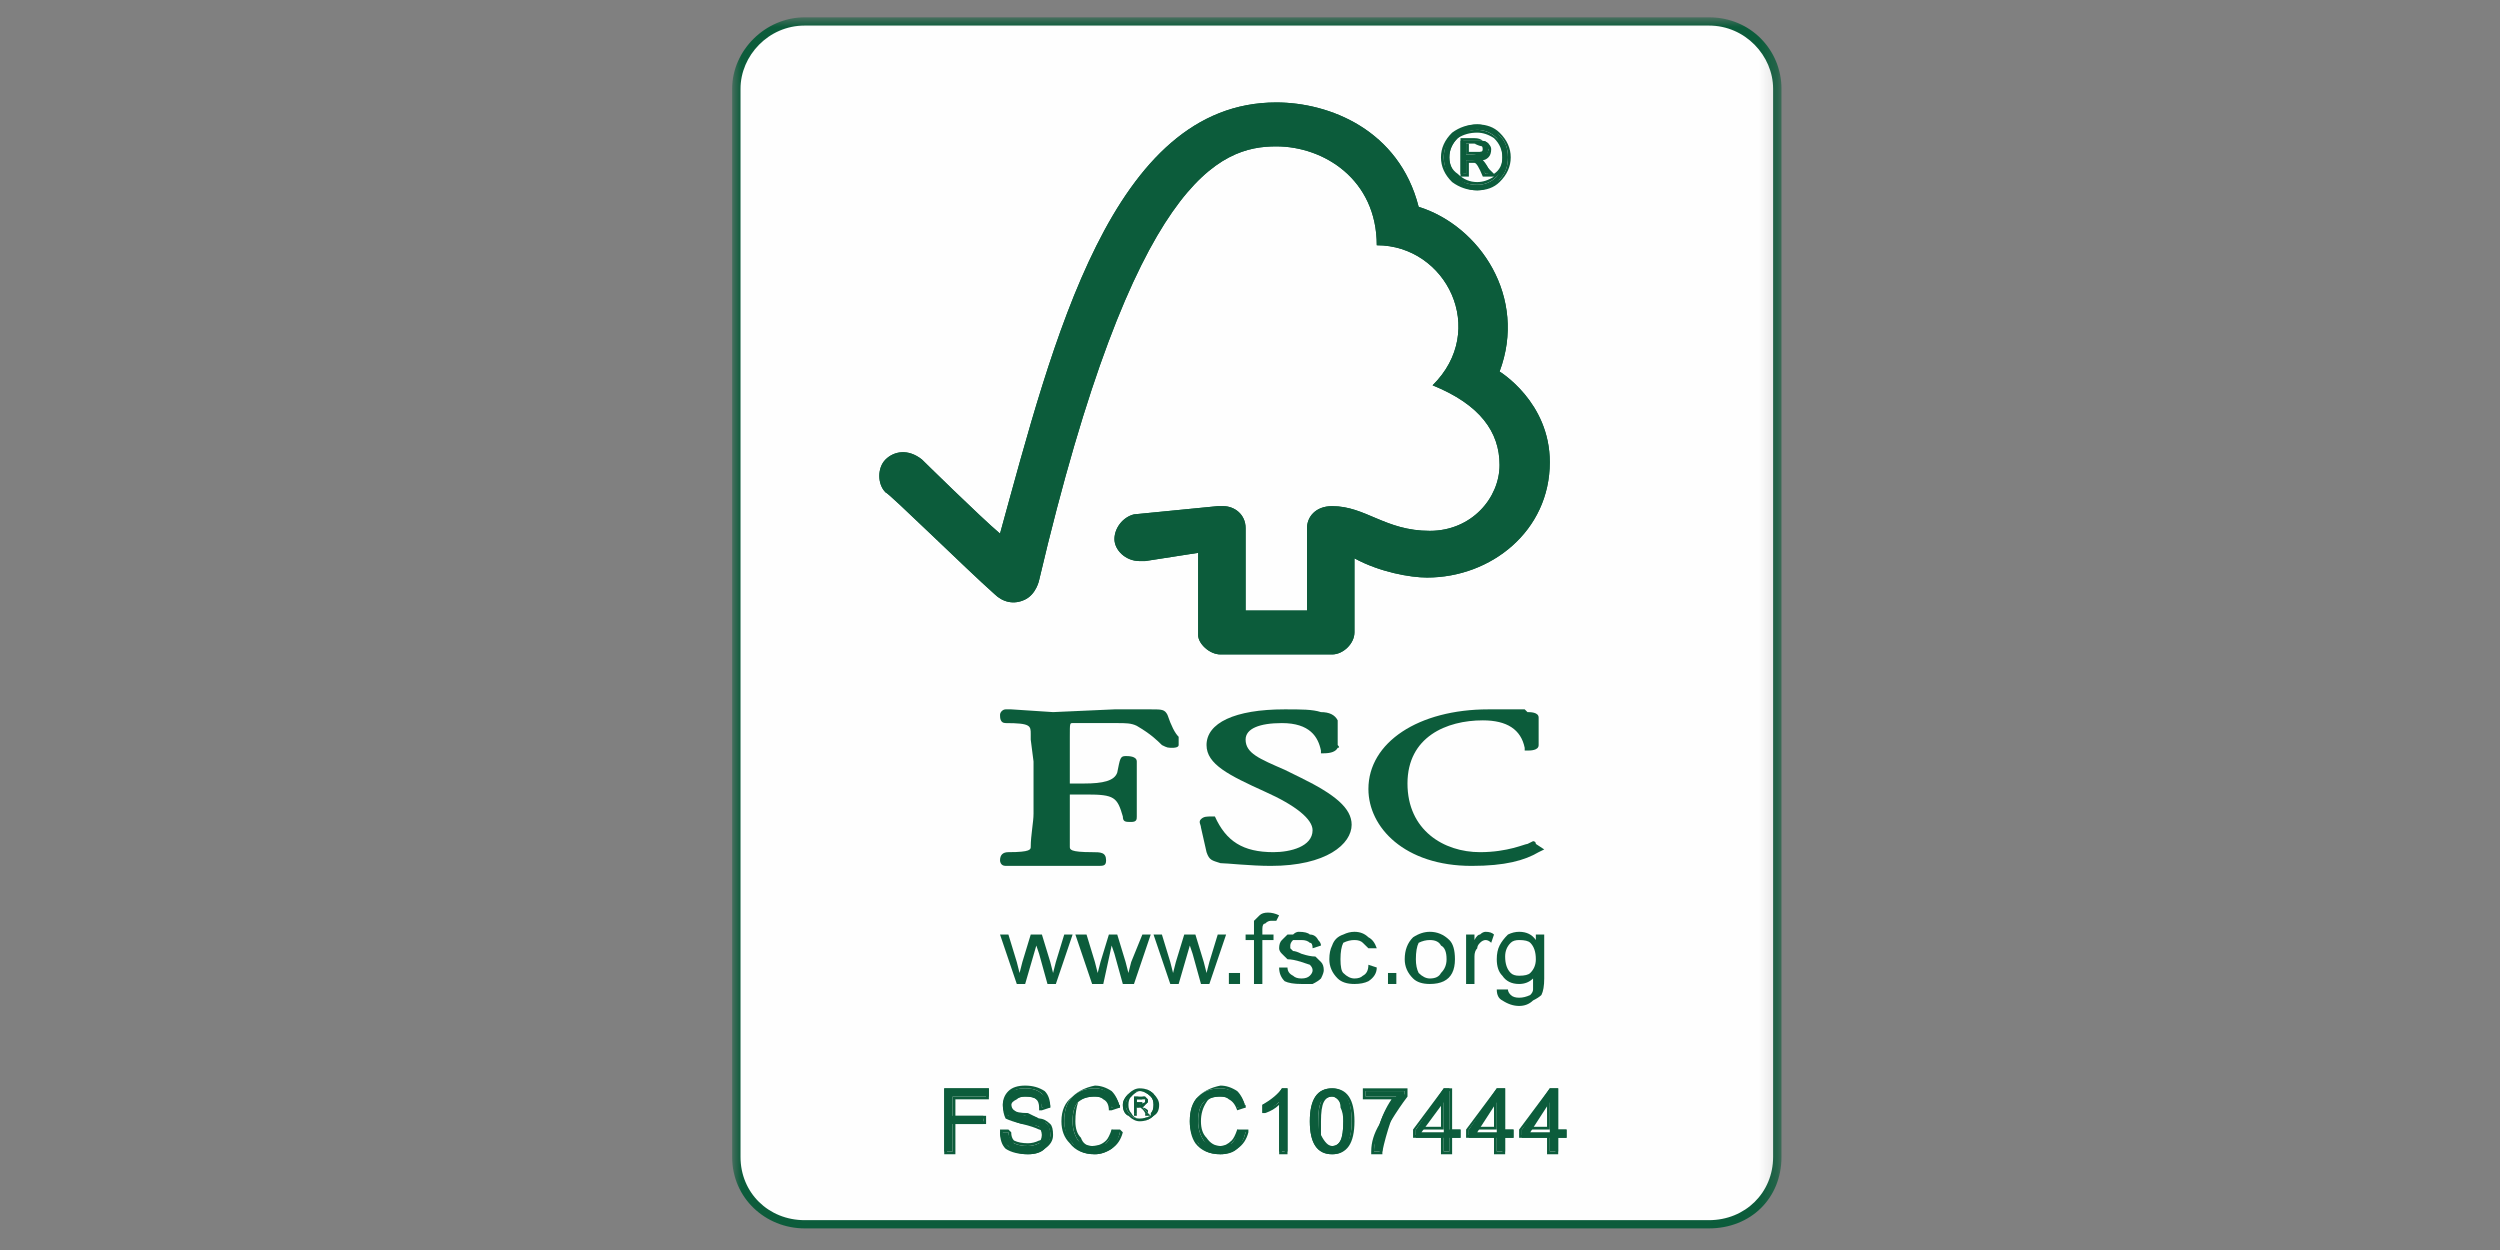 <svg width="140" height="70" viewBox="0 0 140 70" fill="none" xmlns="http://www.w3.org/2000/svg">
<rect x="0" y="0" width="140" height="70" fill="#808080" stroke="none"/>
<mask id="mask0_953_3850" style="mask-type:luminance" maskUnits="userSpaceOnUse" x="41" y="1" width="59" height="84">
<path d="M41 84.8H99.794V1H41V84.8Z" fill="white"/>
</mask>
<g mask="url(#mask0_953_3850)">
<path d="M45.063 1.277H95.699C97.887 1.277 99.606 2.969 99.606 4.968V64.792C99.606 66.945 97.887 68.636 95.699 68.636H45.063C43.032 68.636 41.156 66.945 41.156 64.792V4.968C41.156 2.969 43.032 1.277 45.063 1.277Z" fill="#FEFEFE"/>
<path d="M45.063 1.277V1.431H95.699C97.731 1.431 99.294 3.122 99.294 4.968V64.792C99.294 66.791 97.731 68.329 95.699 68.329H45.063C43.032 68.329 41.469 66.791 41.469 64.792V4.968C41.469 3.122 43.032 1.431 45.063 1.431V1.277V0.969C42.875 0.969 41 2.815 41 4.968V64.792C41 67.099 42.875 68.79 45.063 68.79H95.699C98.044 68.79 99.763 67.099 99.763 64.792V4.968C99.763 2.815 98.044 0.969 95.699 0.969H45.063V1.277Z" fill="#0C5C3B"/>
</g>
<path d="M56.94 55.103L56.002 52.335H56.471L56.94 53.873L57.096 54.488C57.096 54.488 57.148 54.283 57.253 53.873L57.721 52.335H58.347L58.816 53.873L58.972 54.488L59.128 53.873L59.597 52.335H60.066L59.128 55.103H58.659L58.19 53.411L58.034 52.95L57.409 55.103H56.94Z" fill="#0C5C3B"/>
<path d="M61.159 55.103L60.221 52.335H60.846L61.315 53.873L61.471 54.488C61.471 54.488 61.523 54.283 61.628 53.873L62.097 52.335H62.566L63.034 53.873L63.191 54.488L63.347 53.873L63.972 52.335H64.441L63.503 55.103H62.878L62.409 53.411L62.253 52.95L61.784 55.103H61.159Z" fill="#0C5C3B"/>
<path d="M65.536 55.103L64.598 52.335H65.067L65.536 53.873L65.692 54.488C65.692 54.488 65.744 54.283 65.848 53.873L66.317 52.335H66.942L67.411 53.873L67.567 54.488L67.724 53.873L68.193 52.335H68.662L67.724 55.103H67.255L66.786 53.411L66.63 52.95L66.005 55.103H65.536Z" fill="#0C5C3B"/>
<path d="M68.817 55.103H69.442V54.487H68.817V55.103Z" fill="#0C5C3B"/>
<path d="M70.223 55.103V52.642H69.754V52.335H70.223V52.027C70.223 51.822 70.223 51.669 70.223 51.566C70.327 51.463 70.431 51.361 70.535 51.258C70.639 51.156 70.796 51.105 71.004 51.105C71.213 51.105 71.421 51.156 71.629 51.258L71.473 51.566C71.369 51.566 71.265 51.566 71.16 51.566C71.056 51.566 70.952 51.617 70.848 51.72C70.744 51.72 70.692 51.822 70.692 52.027V52.335H71.317V52.642H70.692V55.103H70.223Z" fill="#0C5C3B"/>
<path d="M71.631 54.18H72.1C72.1 54.385 72.204 54.539 72.412 54.641C72.516 54.744 72.673 54.795 72.881 54.795C73.09 54.795 73.246 54.744 73.35 54.641C73.454 54.539 73.506 54.436 73.506 54.334C73.506 54.231 73.454 54.129 73.35 54.026C73.35 54.026 73.194 53.975 72.881 53.872C72.569 53.77 72.308 53.719 72.1 53.719C71.996 53.616 71.891 53.514 71.787 53.411C71.683 53.308 71.631 53.206 71.631 53.103C71.631 52.898 71.683 52.745 71.787 52.642C71.891 52.539 71.996 52.437 72.1 52.334C72.1 52.334 72.204 52.334 72.412 52.334C72.516 52.232 72.621 52.181 72.725 52.181C73.037 52.181 73.246 52.232 73.35 52.334C73.558 52.334 73.715 52.437 73.819 52.642C73.923 52.745 73.975 52.847 73.975 52.95L73.506 53.103C73.506 52.898 73.454 52.796 73.35 52.796C73.246 52.693 73.09 52.642 72.881 52.642C72.569 52.642 72.412 52.642 72.412 52.642C72.308 52.745 72.256 52.847 72.256 52.95V53.103L72.412 53.257C72.516 53.257 72.673 53.308 72.881 53.411C73.194 53.514 73.454 53.565 73.662 53.565C73.767 53.667 73.871 53.77 73.975 53.872C74.079 53.975 74.131 54.129 74.131 54.334C74.131 54.436 74.079 54.59 73.975 54.795C73.871 54.898 73.715 55 73.506 55.103C73.298 55.103 73.09 55.103 72.881 55.103C72.464 55.103 72.152 55.051 71.943 54.949C71.735 54.744 71.631 54.487 71.631 54.18Z" fill="#0C5C3B"/>
<path d="M76.63 54.026L77.099 54.18C77.099 54.487 76.943 54.744 76.63 54.949C76.422 55.051 76.162 55.103 75.849 55.103C75.432 55.103 75.12 55 74.911 54.795C74.599 54.487 74.442 54.129 74.442 53.719C74.442 53.411 74.495 53.155 74.599 52.95C74.703 52.642 74.911 52.437 75.224 52.334C75.432 52.232 75.641 52.181 75.849 52.181C76.162 52.181 76.422 52.283 76.63 52.488C76.839 52.591 76.995 52.796 77.099 53.103H76.63C76.526 53.001 76.422 52.898 76.318 52.796C76.214 52.693 76.057 52.642 75.849 52.642C75.641 52.642 75.432 52.693 75.224 52.796C75.12 53.001 75.067 53.309 75.067 53.719C75.067 54.129 75.12 54.385 75.224 54.487C75.432 54.693 75.641 54.795 75.849 54.795C76.057 54.795 76.214 54.744 76.318 54.641C76.526 54.539 76.63 54.334 76.63 54.026Z" fill="#0C5C3B"/>
<path d="M77.727 55.103H78.195V54.487H77.727V55.103Z" fill="#0C5C3B"/>
<path fill-rule="evenodd" clip-rule="evenodd" d="M78.664 53.719C78.664 53.206 78.82 52.796 79.133 52.488C79.445 52.283 79.758 52.181 80.071 52.181C80.487 52.181 80.852 52.334 81.165 52.642C81.373 52.847 81.477 53.206 81.477 53.719C81.477 54.026 81.425 54.282 81.321 54.487C81.217 54.693 81.06 54.846 80.852 54.949C80.644 55.051 80.383 55.103 80.071 55.103C79.654 55.103 79.341 55 79.133 54.795C78.82 54.487 78.664 54.129 78.664 53.719ZM79.289 53.719C79.289 54.026 79.341 54.282 79.445 54.487C79.654 54.693 79.862 54.795 80.071 54.795C80.383 54.795 80.591 54.693 80.696 54.487C80.904 54.282 81.008 54.026 81.008 53.719C81.008 53.309 80.904 53.052 80.696 52.95C80.591 52.745 80.383 52.642 80.071 52.642C79.862 52.642 79.654 52.693 79.445 52.796C79.341 53.001 79.289 53.309 79.289 53.719Z" fill="#0C5C3B"/>
<path d="M82.101 55.103V52.334H82.57V52.642C82.674 52.437 82.778 52.334 82.882 52.334C82.987 52.232 83.091 52.181 83.195 52.181C83.403 52.181 83.56 52.232 83.664 52.334L83.508 52.796C83.403 52.693 83.299 52.642 83.195 52.642C83.091 52.642 82.987 52.693 82.882 52.796C82.778 52.898 82.726 53.001 82.726 53.103C82.622 53.206 82.57 53.36 82.57 53.565V55.103H82.101Z" fill="#0C5C3B"/>
<path fill-rule="evenodd" clip-rule="evenodd" d="M83.819 55.41H84.445C84.445 55.513 84.497 55.615 84.601 55.718C84.705 55.82 84.861 55.872 85.07 55.872C85.278 55.872 85.486 55.82 85.695 55.718C85.799 55.615 85.851 55.513 85.851 55.41C85.851 55.308 85.851 55.103 85.851 54.795C85.643 55 85.382 55.103 85.07 55.103C84.653 55.103 84.34 54.949 84.132 54.641C83.924 54.436 83.819 54.129 83.819 53.719C83.819 53.411 83.871 53.155 83.976 52.95C84.08 52.745 84.236 52.539 84.445 52.334C84.653 52.232 84.861 52.181 85.07 52.181C85.486 52.181 85.799 52.334 86.007 52.642V52.334H86.476V54.795C86.476 55.205 86.424 55.513 86.32 55.718C86.216 55.82 86.059 55.923 85.851 56.025C85.643 56.23 85.382 56.333 85.07 56.333C84.757 56.333 84.445 56.23 84.132 56.025C83.924 55.923 83.819 55.718 83.819 55.41ZM84.288 53.565C84.288 53.975 84.392 54.282 84.601 54.487C84.705 54.59 84.861 54.641 85.07 54.641C85.382 54.641 85.591 54.59 85.695 54.487C85.903 54.282 86.007 54.026 86.007 53.719C86.007 53.309 85.903 53.001 85.695 52.796C85.591 52.693 85.382 52.642 85.07 52.642C84.861 52.642 84.705 52.693 84.601 52.796C84.392 53.001 84.288 53.257 84.288 53.565Z" fill="#0C5C3B"/>
<path d="M71.473 5.737C62.252 5.737 58.97 19.116 56.001 29.882C54.907 28.959 51.625 25.729 51.625 25.729C50.844 25.114 50.062 25.268 49.593 25.729C49.124 26.191 49.124 27.113 49.593 27.575C49.75 27.575 54.126 31.881 55.688 33.265C56.157 33.726 56.782 33.88 57.407 33.573C58.033 33.265 58.189 32.496 58.189 32.496C63.503 9.889 68.347 8.197 71.473 8.197C74.13 8.197 77.099 10.043 77.099 13.734C81.006 13.734 83.351 18.501 80.225 21.577C82.882 22.654 83.976 24.192 83.976 26.037C83.976 27.883 82.413 29.728 80.069 29.728C77.568 29.728 76.474 28.344 74.599 28.344C73.661 28.344 73.192 28.959 73.192 29.574V34.188H69.754V29.574C69.754 28.805 69.129 28.344 68.504 28.344H68.191L63.503 28.805C62.877 28.959 62.409 29.574 62.409 30.189C62.409 30.804 63.034 31.42 63.815 31.42C63.971 31.42 64.128 31.42 64.128 31.42L67.097 30.958V35.572C67.097 36.033 67.722 36.648 68.347 36.648H74.599C75.224 36.648 75.849 36.033 75.849 35.418V31.266C77.256 32.035 78.975 32.342 79.912 32.342C83.507 32.342 86.789 29.728 86.789 25.883C86.789 22.5 83.976 20.808 83.976 20.808C85.539 16.656 82.882 12.657 79.444 11.581C78.35 7.275 74.442 5.737 71.473 5.737Z" fill="#0C5C3B"/>
<path d="M71.473 5.737C62.252 5.737 58.97 19.116 56.001 29.882C54.907 28.959 51.625 25.729 51.625 25.729C50.844 25.114 50.062 25.268 49.593 25.729C49.124 26.191 49.124 27.113 49.593 27.575C49.75 27.575 54.126 31.881 55.688 33.265C56.157 33.726 56.782 33.88 57.407 33.573C58.033 33.265 58.189 32.496 58.189 32.496C63.503 9.889 68.347 8.197 71.473 8.197C74.13 8.197 77.099 10.043 77.099 13.734C81.006 13.734 83.351 18.501 80.225 21.577C82.882 22.654 83.976 24.192 83.976 26.037C83.976 27.883 82.413 29.728 80.069 29.728C77.568 29.728 76.474 28.344 74.599 28.344C73.661 28.344 73.192 28.959 73.192 29.574V34.188H69.754V29.574C69.754 28.805 69.129 28.344 68.504 28.344H68.191L63.503 28.805C62.877 28.959 62.409 29.574 62.409 30.189C62.409 30.804 63.034 31.42 63.815 31.42C63.971 31.42 64.128 31.42 64.128 31.42L67.097 30.958V35.572C67.097 36.033 67.722 36.648 68.347 36.648H74.599C75.224 36.648 75.849 36.033 75.849 35.418V31.266C77.256 32.035 78.975 32.342 79.912 32.342C83.507 32.342 86.789 29.728 86.789 25.883C86.789 22.5 83.976 20.808 83.976 20.808C85.539 16.656 82.882 12.657 79.444 11.581C78.35 7.275 74.442 5.737 71.473 5.737Z" fill="#0C5C3B"/>
<path d="M67.566 41.724C67.566 42.8 68.816 43.415 70.848 44.338C72.567 45.107 73.504 45.876 73.504 46.491C73.504 47.414 72.254 47.721 71.316 47.721C69.597 47.721 68.66 47.106 68.034 45.722H67.878C67.566 45.722 67.409 45.722 67.253 45.876C67.097 46.03 67.253 46.184 67.253 46.337L67.566 47.721C67.722 48.183 67.878 48.183 68.347 48.337C68.66 48.337 70.066 48.49 71.16 48.49C74.286 48.49 75.692 47.26 75.692 46.184C75.692 45.261 74.755 44.492 72.879 43.569L71.942 43.108C70.535 42.492 69.754 42.185 69.754 41.416C69.754 40.801 70.535 40.493 71.785 40.493C73.348 40.493 73.817 41.262 73.973 42.031V42.185H74.129C74.546 42.185 74.807 42.083 74.911 41.877C75.015 41.877 75.015 41.826 74.911 41.724V40.34C74.755 40.032 74.442 39.878 73.973 39.878C73.504 39.724 72.879 39.724 71.942 39.724C69.129 39.724 67.566 40.493 67.566 41.724Z" fill="#0C5C3B"/>
<path d="M76.631 44.184C76.631 46.337 78.663 48.49 82.413 48.49C84.289 48.49 85.383 48.183 86.164 47.721L86.477 47.568L86.008 47.26C86.008 47.106 85.852 47.106 85.852 47.106L85.539 47.26C85.383 47.26 84.445 47.721 82.882 47.721C80.85 47.721 78.819 46.491 78.819 43.877C78.819 41.262 81.007 40.34 83.038 40.34C84.393 40.34 85.174 40.852 85.383 41.877V42.031H85.539C85.695 42.031 86.164 42.031 86.164 41.724V40.186C86.164 39.878 85.695 39.878 85.539 39.878L85.383 39.724C84.914 39.724 84.445 39.724 83.351 39.724C79.444 39.724 76.631 41.57 76.631 44.184Z" fill="#0C5C3B"/>
<path d="M62.41 39.724L58.972 39.878L56.628 39.724H56.315C56.159 39.724 56.002 39.878 56.002 40.032C56.002 40.186 56.002 40.493 56.315 40.493C57.721 40.493 57.721 40.647 57.721 41.108V41.416L57.878 42.646V45.568C57.878 46.03 57.721 46.799 57.721 47.414C57.721 47.568 57.721 47.721 56.471 47.721C56.159 47.721 56.002 47.875 56.002 48.183C56.002 48.183 56.002 48.49 56.315 48.49C56.471 48.49 56.94 48.49 58.816 48.49C60.847 48.49 61.316 48.49 61.316 48.49H61.472C61.785 48.49 61.941 48.49 61.941 48.183C61.941 47.721 61.629 47.721 61.16 47.721C59.91 47.721 59.91 47.568 59.91 47.414C59.91 46.799 59.91 46.03 59.91 45.568V44.492H60.847C62.41 44.492 62.566 44.646 62.879 45.722C62.879 46.03 63.035 46.03 63.348 46.03C63.66 46.03 63.66 45.876 63.66 45.722V45.261C63.66 45.056 63.66 44.748 63.66 44.338V42.646C63.66 42.339 63.191 42.339 63.035 42.339C62.723 42.339 62.723 42.492 62.566 43.261C62.41 43.723 61.785 43.877 60.691 43.877H59.91V41.262C59.91 40.493 59.91 40.493 60.066 40.493C60.691 40.493 62.254 40.493 62.566 40.493C63.035 40.493 63.348 40.493 63.66 40.647C64.442 41.108 64.754 41.416 65.067 41.724C65.379 41.877 65.379 41.877 65.692 41.877C65.692 41.877 66.005 41.877 66.005 41.724C66.005 41.57 66.005 41.57 66.005 41.262C65.796 41.057 65.588 40.647 65.379 40.032C65.223 39.724 65.067 39.724 64.442 39.724H62.41Z" fill="#0C5C3B"/>
<path fill-rule="evenodd" clip-rule="evenodd" d="M82.728 6.967C83.145 6.967 83.561 7.172 83.978 7.582C84.291 7.89 84.447 8.3 84.447 8.812C84.447 9.325 84.291 9.735 83.978 10.043C83.561 10.453 83.145 10.658 82.728 10.658C82.207 10.658 81.738 10.453 81.321 10.043C81.009 9.735 80.853 9.325 80.853 8.812C80.853 8.3 81.009 7.89 81.321 7.582C81.738 7.172 82.207 6.967 82.728 6.967ZM82.728 10.35C83.145 10.35 83.509 10.196 83.822 9.889C84.03 9.581 84.135 9.222 84.135 8.812C84.135 8.402 84.03 8.043 83.822 7.736C83.509 7.428 83.145 7.274 82.728 7.274C82.311 7.274 81.947 7.428 81.634 7.736C81.321 8.043 81.165 8.402 81.165 8.812C81.165 9.222 81.321 9.581 81.634 9.889C81.842 10.196 82.207 10.35 82.728 10.35ZM83.509 9.735H83.197C82.884 9.325 82.728 9.12 82.728 9.12C82.624 9.017 82.52 8.966 82.415 8.966H82.103V9.735H81.79V7.89H82.572C82.78 7.89 82.936 7.89 83.04 7.89C83.145 7.89 83.249 7.941 83.353 8.043C83.353 8.146 83.353 8.248 83.353 8.351C83.353 8.453 83.301 8.607 83.197 8.812C83.093 8.915 82.988 8.966 82.884 8.966C82.988 8.966 83.145 9.12 83.353 9.427L83.509 9.735ZM82.103 8.658H82.415C82.624 8.658 82.78 8.607 82.884 8.505C82.988 8.505 83.04 8.453 83.04 8.351C83.04 8.248 82.988 8.146 82.884 8.043C82.78 8.043 82.624 8.043 82.415 8.043H82.103V8.658Z" fill="#0C5C3B"/>
<path fill-rule="evenodd" clip-rule="evenodd" d="M83.976 7.428C84.393 7.838 84.601 8.3 84.601 8.812C84.601 9.325 84.393 9.786 83.976 10.196C83.663 10.504 83.246 10.658 82.725 10.658C82.205 10.658 81.736 10.504 81.319 10.196C80.902 9.786 80.694 9.325 80.694 8.812C80.694 8.3 80.902 7.838 81.319 7.428C81.736 7.121 82.205 6.967 82.725 6.967C83.246 6.967 83.663 7.121 83.976 7.428ZM81.475 7.582C81.058 7.89 80.85 8.3 80.85 8.812C80.85 9.325 81.058 9.735 81.475 10.043C81.788 10.35 82.205 10.504 82.725 10.504C83.142 10.504 83.559 10.35 83.976 10.043C84.288 9.735 84.445 9.325 84.445 8.812C84.445 8.3 84.288 7.89 83.976 7.582C83.559 7.274 83.142 7.121 82.725 7.121C82.205 7.121 81.788 7.274 81.475 7.582ZM82.725 10.35C82.205 10.35 81.788 10.196 81.475 9.889C81.163 9.581 81.006 9.222 81.006 8.812C81.006 8.402 81.163 8.043 81.475 7.736C81.788 7.428 82.205 7.274 82.725 7.274C83.142 7.274 83.507 7.428 83.82 7.736C84.132 8.043 84.288 8.402 84.288 8.812C84.288 9.222 84.132 9.581 83.82 9.889C83.507 10.196 83.142 10.35 82.725 10.35ZM82.725 10.196C83.038 10.196 83.351 10.094 83.663 9.889C83.663 9.889 83.663 9.838 83.663 9.735C83.976 9.53 84.132 9.222 84.132 8.812C84.132 8.402 83.976 8.043 83.663 7.736C83.351 7.531 83.038 7.428 82.725 7.428C82.309 7.428 81.944 7.531 81.632 7.736C81.319 8.043 81.163 8.402 81.163 8.812C81.163 9.222 81.319 9.53 81.632 9.735C81.944 10.043 82.309 10.196 82.725 10.196ZM83.194 9.735H83.351L83.194 9.427C82.986 9.12 82.882 8.966 82.882 8.966H82.725V8.812H82.882C82.986 8.812 83.09 8.761 83.194 8.658C83.299 8.556 83.351 8.453 83.351 8.351L83.194 8.197C83.194 8.095 83.142 7.992 83.038 7.89C82.934 7.89 82.778 7.89 82.569 7.89H81.944V9.735H82.1V8.966H82.413C82.517 8.966 82.621 8.966 82.725 8.966C82.83 9.069 82.986 9.325 83.194 9.735ZM83.663 9.735V9.889H83.038C82.83 9.376 82.674 9.12 82.569 9.12C82.569 9.12 82.517 9.12 82.413 9.12H82.257V9.889H81.788V7.736H82.569C82.778 7.736 82.934 7.787 83.038 7.89C83.142 7.89 83.246 7.941 83.351 8.043C83.455 8.146 83.507 8.248 83.507 8.351C83.507 8.556 83.455 8.71 83.351 8.812C83.246 8.915 83.142 8.966 83.038 8.966C83.142 9.069 83.246 9.222 83.351 9.427L83.663 9.735ZM82.1 8.658V8.043H82.569C82.778 7.941 82.934 7.941 83.038 8.043C83.142 8.146 83.194 8.248 83.194 8.351C83.194 8.453 83.142 8.556 83.038 8.658C82.934 8.658 82.778 8.658 82.569 8.658H82.1ZM82.257 8.505H82.569C82.778 8.505 82.934 8.505 83.038 8.505V8.351V8.197C82.934 8.197 82.778 8.146 82.569 8.043H82.257V8.505Z" fill="#0C5C3B"/>
<path d="M55.377 61.408H53.346V62.485H55.065V62.946H53.346V64.484H52.877V60.947H55.377V61.408Z" fill="#0C5C3B"/>
<path d="M55.377 61.408H53.346V62.485V62.639H55.065V62.792H53.346V64.484H53.033V61.101H55.221V61.408H55.377V60.947H52.877V64.638H53.346H53.502V62.946H55.221V62.485H53.502V61.562H55.377V61.408Z" fill="#0C5C3B"/>
<path d="M58.347 62.023C58.347 61.818 58.242 61.665 58.034 61.562C57.93 61.459 57.722 61.408 57.409 61.408C57.201 61.408 56.992 61.459 56.784 61.562C56.68 61.562 56.628 61.665 56.628 61.87C56.628 62.075 56.68 62.177 56.784 62.177C56.888 62.28 57.096 62.382 57.409 62.485C57.722 62.485 57.982 62.536 58.19 62.639C58.399 62.741 58.555 62.844 58.659 62.946C58.763 63.049 58.816 63.254 58.816 63.561C58.816 63.869 58.711 64.125 58.503 64.33C58.295 64.535 57.982 64.638 57.565 64.638C57.044 64.638 56.68 64.484 56.471 64.177C56.159 63.971 56.002 63.715 56.002 63.407H56.471C56.471 63.613 56.575 63.818 56.784 64.023C56.992 64.125 57.253 64.177 57.565 64.177C57.774 64.177 57.982 64.125 58.19 64.023C58.295 63.92 58.347 63.766 58.347 63.561C58.347 63.356 58.295 63.203 58.19 63.1C57.982 62.997 57.669 62.946 57.253 62.946C56.836 62.844 56.575 62.69 56.471 62.485C56.263 62.382 56.159 62.177 56.159 61.87C56.159 61.665 56.263 61.459 56.471 61.255C56.68 61.049 56.992 60.947 57.409 60.947C57.826 60.947 58.138 61.049 58.347 61.255C58.659 61.459 58.816 61.716 58.816 62.023H58.347Z" fill="#0C5C3B"/>
<path d="M58.347 62.023C58.347 61.818 58.295 61.613 58.19 61.408C57.982 61.306 57.722 61.254 57.409 61.254C57.201 61.254 56.992 61.306 56.784 61.408C56.575 61.511 56.471 61.664 56.471 61.87C56.471 62.075 56.575 62.228 56.784 62.331C56.888 62.433 57.096 62.485 57.409 62.485C57.722 62.587 57.982 62.639 58.19 62.639V62.792C58.399 62.792 58.555 62.843 58.659 62.946C58.763 63.151 58.816 63.356 58.816 63.561C58.816 63.766 58.711 63.971 58.503 64.176C58.295 64.381 57.982 64.484 57.565 64.484C57.044 64.484 56.68 64.381 56.471 64.176C56.263 63.971 56.159 63.715 56.159 63.407H56.002H56.471C56.471 63.715 56.575 63.92 56.784 64.022C56.992 64.125 57.253 64.176 57.565 64.176C57.774 64.176 57.982 64.125 58.19 64.022C58.399 63.92 58.503 63.766 58.503 63.561C58.503 63.356 58.399 63.202 58.19 63.1C57.982 62.997 57.669 62.895 57.253 62.792C56.94 62.69 56.68 62.587 56.471 62.485C56.367 62.382 56.315 62.177 56.315 61.87C56.315 61.664 56.419 61.459 56.628 61.254C56.732 61.049 56.992 60.947 57.409 60.947C57.826 60.947 58.138 61.049 58.347 61.254C58.555 61.459 58.659 61.716 58.659 62.023H58.816V61.87L58.347 62.023V62.177L58.816 62.023C58.816 61.613 58.711 61.306 58.503 61.101C58.19 60.895 57.826 60.793 57.409 60.793C56.992 60.793 56.68 60.895 56.471 61.101C56.263 61.306 56.159 61.562 56.159 61.87C56.159 62.177 56.211 62.433 56.315 62.639C56.523 62.741 56.836 62.843 57.253 62.946C57.669 63.049 57.982 63.151 58.19 63.254C58.295 63.254 58.347 63.356 58.347 63.561C58.347 63.766 58.295 63.869 58.19 63.869C57.982 63.971 57.774 64.022 57.565 64.022C57.253 64.022 56.992 63.971 56.784 63.869C56.68 63.766 56.628 63.612 56.628 63.407L56.471 63.254H56.002V63.407C56.002 63.818 56.107 64.125 56.315 64.33C56.627 64.535 57.044 64.638 57.565 64.638C57.982 64.638 58.295 64.535 58.503 64.33C58.816 64.125 58.972 63.869 58.972 63.561C58.972 63.254 58.92 63.049 58.816 62.946C58.607 62.741 58.399 62.639 58.19 62.639C57.982 62.536 57.774 62.433 57.565 62.331C57.148 62.331 56.888 62.28 56.784 62.177C56.68 62.075 56.628 61.972 56.628 61.87C56.628 61.767 56.732 61.664 56.94 61.562C57.044 61.459 57.201 61.408 57.409 61.408C57.722 61.408 57.93 61.459 58.034 61.562C58.138 61.664 58.19 61.818 58.19 62.023V62.177H58.347V62.023Z" fill="#0C5C3B"/>
<path d="M62.721 63.407C62.617 63.818 62.46 64.125 62.252 64.33C61.94 64.535 61.627 64.638 61.314 64.638C60.689 64.638 60.272 64.433 60.064 64.023C59.752 63.715 59.595 63.305 59.595 62.792C59.595 62.177 59.752 61.716 60.064 61.408C60.377 61.101 60.793 60.947 61.314 60.947C61.627 60.947 61.94 61.049 62.252 61.255C62.46 61.357 62.617 61.613 62.721 62.023H62.252C62.148 61.818 62.044 61.665 61.94 61.562C61.731 61.459 61.523 61.408 61.314 61.408C60.898 61.408 60.585 61.511 60.377 61.716C60.168 61.921 60.064 62.28 60.064 62.792C60.064 63.203 60.168 63.561 60.377 63.869C60.585 64.074 60.846 64.177 61.158 64.177C61.471 64.177 61.731 64.125 61.94 64.023C62.148 63.818 62.252 63.561 62.252 63.254L62.721 63.407Z" fill="#0C5C3B"/>
<path d="M62.721 63.407C62.617 63.818 62.409 64.074 62.096 64.176C61.888 64.381 61.627 64.484 61.315 64.484C60.69 64.484 60.273 64.33 60.065 64.022C59.752 63.612 59.596 63.202 59.596 62.792C59.596 62.177 59.752 61.716 60.065 61.408C60.377 61.101 60.794 60.947 61.315 60.947C61.627 60.947 61.888 61.049 62.096 61.254C62.305 61.459 62.461 61.716 62.565 62.023H62.721V61.87L62.253 62.023C62.253 61.818 62.148 61.613 61.94 61.408C61.732 61.306 61.523 61.254 61.315 61.254C60.898 61.254 60.586 61.408 60.377 61.716C60.169 61.921 60.065 62.28 60.065 62.792C60.065 63.202 60.169 63.561 60.377 63.869C60.586 64.176 60.846 64.33 61.159 64.33C61.471 64.33 61.732 64.228 61.94 64.022C62.148 63.818 62.305 63.561 62.409 63.254H62.253V63.407H62.721V63.254H62.253C62.148 63.561 62.044 63.766 61.94 63.869C61.732 64.074 61.471 64.176 61.159 64.176C60.846 64.176 60.638 64.023 60.533 63.715C60.325 63.51 60.221 63.202 60.221 62.792C60.221 62.382 60.273 62.023 60.377 61.716C60.586 61.511 60.898 61.408 61.315 61.408C61.523 61.408 61.679 61.459 61.784 61.562C61.992 61.664 62.096 61.87 62.096 62.177H62.253L62.721 62.023C62.617 61.613 62.461 61.306 62.253 61.101C61.94 60.895 61.627 60.793 61.315 60.793C60.794 60.895 60.377 61.101 60.065 61.408C59.648 61.716 59.44 62.177 59.44 62.792C59.44 63.305 59.596 63.715 59.908 64.022C60.221 64.433 60.69 64.638 61.315 64.638C61.627 64.638 61.94 64.535 62.253 64.33C62.565 64.125 62.773 63.818 62.878 63.407L62.721 63.254V63.407Z" fill="#0C5C3B"/>
<path fill-rule="evenodd" clip-rule="evenodd" d="M63.818 60.947C64.13 60.947 64.391 61.049 64.599 61.255C64.703 61.459 64.755 61.665 64.755 61.87C64.755 62.177 64.703 62.382 64.599 62.485C64.391 62.69 64.13 62.792 63.818 62.792C63.609 62.792 63.401 62.69 63.192 62.485C62.984 62.382 62.88 62.177 62.88 61.87C62.88 61.665 62.984 61.459 63.192 61.255C63.401 61.049 63.609 60.947 63.818 60.947ZM63.818 62.639C64.026 62.639 64.234 62.587 64.443 62.485C64.547 62.28 64.599 62.075 64.599 61.87C64.599 61.665 64.547 61.511 64.443 61.408C64.234 61.203 64.026 61.101 63.818 61.101C63.609 61.101 63.453 61.203 63.349 61.408C63.14 61.511 63.036 61.665 63.036 61.87C63.036 62.075 63.14 62.28 63.349 62.485C63.453 62.587 63.609 62.639 63.818 62.639ZM64.286 62.331H64.13C64.026 62.126 63.922 62.023 63.818 62.023H63.661V62.331H63.505V61.408H63.818C63.922 61.408 64.026 61.408 64.13 61.408V61.562L64.286 61.716L64.13 61.87L63.974 62.023C63.974 62.023 64.026 62.075 64.13 62.177L64.286 62.331ZM63.661 61.87H63.818L64.13 61.716V61.562C64.026 61.562 63.922 61.562 63.818 61.562H63.661V61.87Z" fill="#0C5C3B"/>
<path fill-rule="evenodd" clip-rule="evenodd" d="M64.599 61.255C64.807 61.459 64.912 61.665 64.912 61.87C64.912 62.177 64.807 62.382 64.599 62.485C64.391 62.69 64.13 62.792 63.818 62.792C63.609 62.792 63.401 62.69 63.192 62.485C62.984 62.382 62.88 62.177 62.88 61.87C62.88 61.665 62.984 61.459 63.192 61.255C63.401 61.049 63.609 60.947 63.818 60.947C64.13 60.947 64.391 61.049 64.599 61.255ZM63.192 61.255C63.088 61.459 63.036 61.665 63.036 61.87C63.036 62.075 63.088 62.28 63.192 62.485C63.401 62.69 63.609 62.792 63.818 62.792C64.13 62.792 64.338 62.69 64.443 62.485C64.651 62.28 64.755 62.075 64.755 61.87C64.755 61.665 64.651 61.459 64.443 61.255C64.338 61.049 64.13 60.947 63.818 60.947C63.609 60.947 63.401 61.049 63.192 61.255ZM63.818 62.639C63.609 62.639 63.453 62.587 63.349 62.485C63.14 62.28 63.036 62.075 63.036 61.87C63.036 61.665 63.14 61.459 63.349 61.255C63.453 61.152 63.609 61.101 63.818 61.101C64.13 61.101 64.338 61.152 64.443 61.255C64.651 61.459 64.755 61.665 64.755 61.87C64.755 62.075 64.651 62.28 64.443 62.485C64.338 62.587 64.13 62.639 63.818 62.639ZM63.818 62.639C64.026 62.639 64.234 62.587 64.443 62.485C64.443 62.382 64.443 62.331 64.443 62.331C64.547 62.228 64.599 62.075 64.599 61.87C64.599 61.665 64.547 61.511 64.443 61.408C64.234 61.203 64.026 61.101 63.818 61.101C63.713 61.101 63.557 61.203 63.349 61.408C63.245 61.511 63.192 61.665 63.192 61.87C63.192 62.075 63.245 62.228 63.349 62.331C63.453 62.536 63.609 62.639 63.818 62.639ZM64.13 62.331H64.286L64.13 62.177C64.026 62.075 63.974 62.023 63.974 62.023V61.87H64.13V61.716V61.562L63.974 61.408C63.974 61.408 63.922 61.408 63.818 61.408H63.505V62.331H63.661V61.87H63.818V62.023H63.974C63.974 62.023 64.026 62.126 64.13 62.331ZM64.286 62.331L64.443 62.485H64.13V62.331C64.026 62.126 63.922 62.023 63.818 62.023H63.661V62.485H63.505V61.408H63.818C63.922 61.408 64.026 61.408 64.13 61.408L64.286 61.562V61.716L64.13 61.87L63.974 62.023C64.078 62.023 64.182 62.075 64.286 62.177V62.331ZM63.505 61.87V61.408H63.661C63.766 61.408 63.87 61.459 63.974 61.562V61.716V61.87H63.661H63.505ZM63.661 61.716H63.818H63.974V61.562C63.974 61.562 63.922 61.562 63.818 61.562H63.661V61.716Z" fill="#0C5C3B"/>
<path d="M69.754 63.407C69.649 63.818 69.493 64.125 69.285 64.33C68.972 64.535 68.66 64.638 68.347 64.638C67.722 64.638 67.305 64.433 67.097 64.023C66.784 63.715 66.628 63.305 66.628 62.792C66.628 62.177 66.784 61.716 67.097 61.408C67.409 61.101 67.826 60.947 68.347 60.947C68.66 60.947 68.972 61.049 69.285 61.255C69.493 61.357 69.649 61.613 69.754 62.023H69.285C69.181 61.818 69.076 61.665 68.972 61.562C68.764 61.459 68.555 61.408 68.347 61.408C67.93 61.408 67.618 61.511 67.409 61.716C67.201 61.921 67.097 62.28 67.097 62.792C67.097 63.203 67.201 63.561 67.409 63.869C67.618 64.074 67.93 64.177 68.347 64.177C68.555 64.177 68.764 64.125 68.972 64.023C69.181 63.818 69.285 63.561 69.285 63.254L69.754 63.407Z" fill="#0C5C3B"/>
<path d="M69.754 63.407C69.649 63.818 69.493 64.074 69.285 64.176C68.972 64.381 68.66 64.484 68.347 64.484C67.722 64.484 67.305 64.33 67.097 64.022C66.888 63.612 66.784 63.202 66.784 62.792C66.784 62.177 66.888 61.716 67.097 61.408C67.409 61.101 67.826 60.947 68.347 60.947C68.66 60.947 68.92 61.049 69.129 61.254C69.441 61.459 69.649 61.716 69.754 62.023V61.87L69.285 62.023C69.285 61.818 69.181 61.613 68.972 61.408C68.764 61.306 68.555 61.254 68.347 61.254C67.93 61.254 67.618 61.408 67.409 61.716C67.201 61.921 67.097 62.28 67.097 62.792C67.097 63.202 67.201 63.561 67.409 63.869C67.618 64.176 67.93 64.33 68.347 64.33C68.555 64.33 68.764 64.228 68.972 64.022C69.181 63.818 69.337 63.561 69.441 63.254H69.285V63.407H69.754L69.91 63.254H69.285C69.181 63.561 69.076 63.766 68.972 63.869C68.764 64.074 68.555 64.176 68.347 64.176C68.034 64.176 67.774 64.023 67.566 63.715C67.357 63.51 67.253 63.202 67.253 62.792C67.253 62.382 67.357 62.023 67.566 61.716C67.67 61.511 67.93 61.408 68.347 61.408C68.555 61.408 68.712 61.459 68.816 61.562C69.024 61.664 69.181 61.87 69.285 62.177L69.754 62.023C69.649 61.613 69.493 61.306 69.285 61.101C68.972 60.895 68.66 60.793 68.347 60.793C67.826 60.895 67.409 61.101 67.097 61.408C66.784 61.716 66.628 62.177 66.628 62.792C66.628 63.305 66.732 63.715 66.941 64.022C67.253 64.433 67.722 64.638 68.347 64.638C68.764 64.638 69.076 64.535 69.285 64.33C69.597 64.125 69.806 63.818 69.91 63.407V63.254L69.754 63.407Z" fill="#0C5C3B"/>
<path d="M72.1 64.484H71.632V61.716C71.423 61.921 71.111 62.126 70.694 62.331V61.87C71.215 61.665 71.579 61.357 71.788 60.947H72.1V64.484Z" fill="#0C5C3B"/>
<path d="M72.1 64.484H71.788V61.562L71.632 61.716C71.423 61.921 71.111 62.075 70.694 62.177V62.331H70.85V61.87C71.371 61.665 71.736 61.357 71.944 60.947H71.788V61.101H71.944V64.484H72.1V60.947H71.788C71.579 61.255 71.215 61.562 70.694 61.87V62.331H70.85C71.163 62.228 71.423 62.075 71.632 61.87V61.716V64.638H72.1V64.484Z" fill="#0C5C3B"/>
<path fill-rule="evenodd" clip-rule="evenodd" d="M74.6 60.947C75.329 60.947 75.694 61.562 75.694 62.792C75.694 63.407 75.59 63.869 75.381 64.177C75.277 64.484 75.017 64.638 74.6 64.638C73.766 64.638 73.35 64.023 73.35 62.792C73.35 62.177 73.454 61.716 73.662 61.408C73.871 61.101 74.183 60.947 74.6 60.947ZM74.6 64.177C74.808 64.177 74.965 64.074 75.069 63.869C75.173 63.664 75.225 63.305 75.225 62.792C75.225 62.382 75.225 62.126 75.225 62.023C75.121 61.818 75.017 61.665 74.912 61.562C74.808 61.459 74.704 61.408 74.6 61.408C74.391 61.408 74.183 61.511 73.975 61.716C73.871 61.921 73.819 62.28 73.819 62.792C73.819 63.1 73.871 63.356 73.975 63.561C73.975 63.766 74.027 63.92 74.131 64.023C74.235 64.125 74.391 64.177 74.6 64.177Z" fill="#0C5C3B"/>
<path fill-rule="evenodd" clip-rule="evenodd" d="M74.6 61.101C74.287 61.101 74.027 61.203 73.819 61.408C73.61 61.716 73.506 62.177 73.506 62.792C73.506 63.407 73.61 63.818 73.819 64.023C73.923 64.33 74.183 64.484 74.6 64.484C74.912 64.484 75.173 64.33 75.381 64.023C75.59 63.818 75.694 63.407 75.694 62.792C75.694 62.177 75.59 61.716 75.381 61.408C75.173 61.203 74.912 61.101 74.6 61.101ZM74.6 60.947C75.017 60.947 75.329 61.101 75.538 61.408C75.746 61.716 75.85 62.177 75.85 62.792C75.85 63.407 75.746 63.869 75.538 64.177C75.329 64.484 75.017 64.638 74.6 64.638C74.183 64.638 73.871 64.484 73.662 64.177C73.454 63.869 73.35 63.407 73.35 62.792C73.35 62.177 73.454 61.716 73.662 61.408C73.871 61.101 74.183 60.947 74.6 60.947ZM74.6 64.33C74.391 64.33 74.235 64.279 74.131 64.177C74.027 64.074 73.923 63.869 73.819 63.561C73.819 63.356 73.819 63.1 73.819 62.792C73.819 62.28 73.871 61.921 73.975 61.716C74.079 61.408 74.287 61.255 74.6 61.255C74.808 61.255 74.965 61.306 75.069 61.408C75.173 61.511 75.225 61.665 75.225 61.87C75.329 62.075 75.381 62.382 75.381 62.792C75.381 63.305 75.329 63.664 75.225 63.869C75.017 64.177 74.808 64.33 74.6 64.33ZM74.6 64.177C74.808 64.177 74.965 64.074 75.069 63.869C75.173 63.664 75.225 63.305 75.225 62.792C75.225 62.485 75.173 62.228 75.069 62.023C75.069 61.818 75.017 61.665 74.912 61.562C74.808 61.459 74.704 61.408 74.6 61.408C74.391 61.408 74.235 61.511 74.131 61.716C74.027 61.921 73.975 62.28 73.975 62.792C73.975 63.1 73.975 63.356 73.975 63.561C74.079 63.766 74.183 63.92 74.287 64.023C74.391 64.125 74.496 64.177 74.6 64.177Z" fill="#0C5C3B"/>
<path d="M78.663 61.408C78.35 61.819 78.09 62.28 77.882 62.792C77.569 63.305 77.413 63.869 77.413 64.484H76.944C76.944 64.074 77.048 63.562 77.257 62.946C77.465 62.331 77.778 61.819 78.194 61.408H76.475V61.101H78.663V61.408Z" fill="#0C5C3B"/>
<path d="M78.664 61.408V61.255C78.351 61.665 78.038 62.177 77.726 62.792C77.517 63.305 77.361 63.869 77.257 64.484H77.413H76.945C76.945 64.074 77.101 63.561 77.413 62.946C77.622 62.434 77.882 61.972 78.195 61.562L78.351 61.408H76.476V61.101H78.664V61.408H78.82V61.101V60.947H76.319V61.408V61.562H78.195V61.408H78.038C77.726 61.818 77.465 62.331 77.257 62.946C76.944 63.459 76.788 63.971 76.788 64.484V64.638H77.413V64.484C77.517 63.971 77.674 63.407 77.882 62.792C78.195 62.28 78.507 61.818 78.82 61.408H78.664Z" fill="#0C5C3B"/>
<path fill-rule="evenodd" clip-rule="evenodd" d="M81.79 63.715H81.165V64.484H80.852V63.715H79.29V63.254L80.852 60.947H81.165V63.254H81.79V63.715ZM80.852 63.407V61.716L79.602 63.407H80.852Z" fill="#0C5C3B"/>
<path fill-rule="evenodd" clip-rule="evenodd" d="M81.631 63.561V63.407H81.162V61.101H80.85L79.287 63.254V63.561H80.85V64.484H81.162V63.561H81.631ZM81.788 63.715H81.319V64.638H80.694V63.715H79.131V63.254L80.85 60.947H81.319V63.254H81.788V63.715ZM80.85 63.254H79.443L80.694 61.562H80.85V63.254ZM80.694 63.1V61.716L79.756 63.1H80.694Z" fill="#0C5C3B"/>
<path fill-rule="evenodd" clip-rule="evenodd" d="M84.757 63.715H84.288V64.484H83.819V63.715H82.256V63.254L83.819 60.947H84.288V63.254H84.757V63.715ZM83.819 63.407V61.716L82.725 63.407H83.819Z" fill="#0C5C3B"/>
<path fill-rule="evenodd" clip-rule="evenodd" d="M84.602 63.561V63.407H84.133V61.101H83.82L82.257 63.254V63.561H83.82V64.484H84.133V63.561H84.602ZM84.758 63.715H84.289V64.638H83.664V63.715H82.101V63.254L83.82 60.947H84.289V63.254H84.758V63.715ZM83.82 63.254H82.414L83.664 61.562H83.82V63.254ZM83.664 63.1V61.716L82.726 63.1H83.664Z" fill="#0C5C3B"/>
<path fill-rule="evenodd" clip-rule="evenodd" d="M87.727 63.715H87.258V64.484H86.789V63.715H85.227V63.254L86.789 60.947H87.258V63.254H87.727V63.715ZM86.789 63.407V61.716L85.695 63.407H86.789Z" fill="#0C5C3B"/>
<path fill-rule="evenodd" clip-rule="evenodd" d="M87.571 63.561V63.407H87.103V61.101H86.946L85.227 63.254V63.561H86.79V64.484H87.103V63.561H87.571ZM87.728 63.715H87.259V64.638H86.634V63.715H85.071V63.254L86.79 60.947H87.259V63.254H87.728V63.715ZM86.79 63.254H85.54L86.634 61.562H86.79V63.254ZM86.634 63.1V61.716L85.696 63.1H86.634Z" fill="#0C5C3B"/>
</svg>
